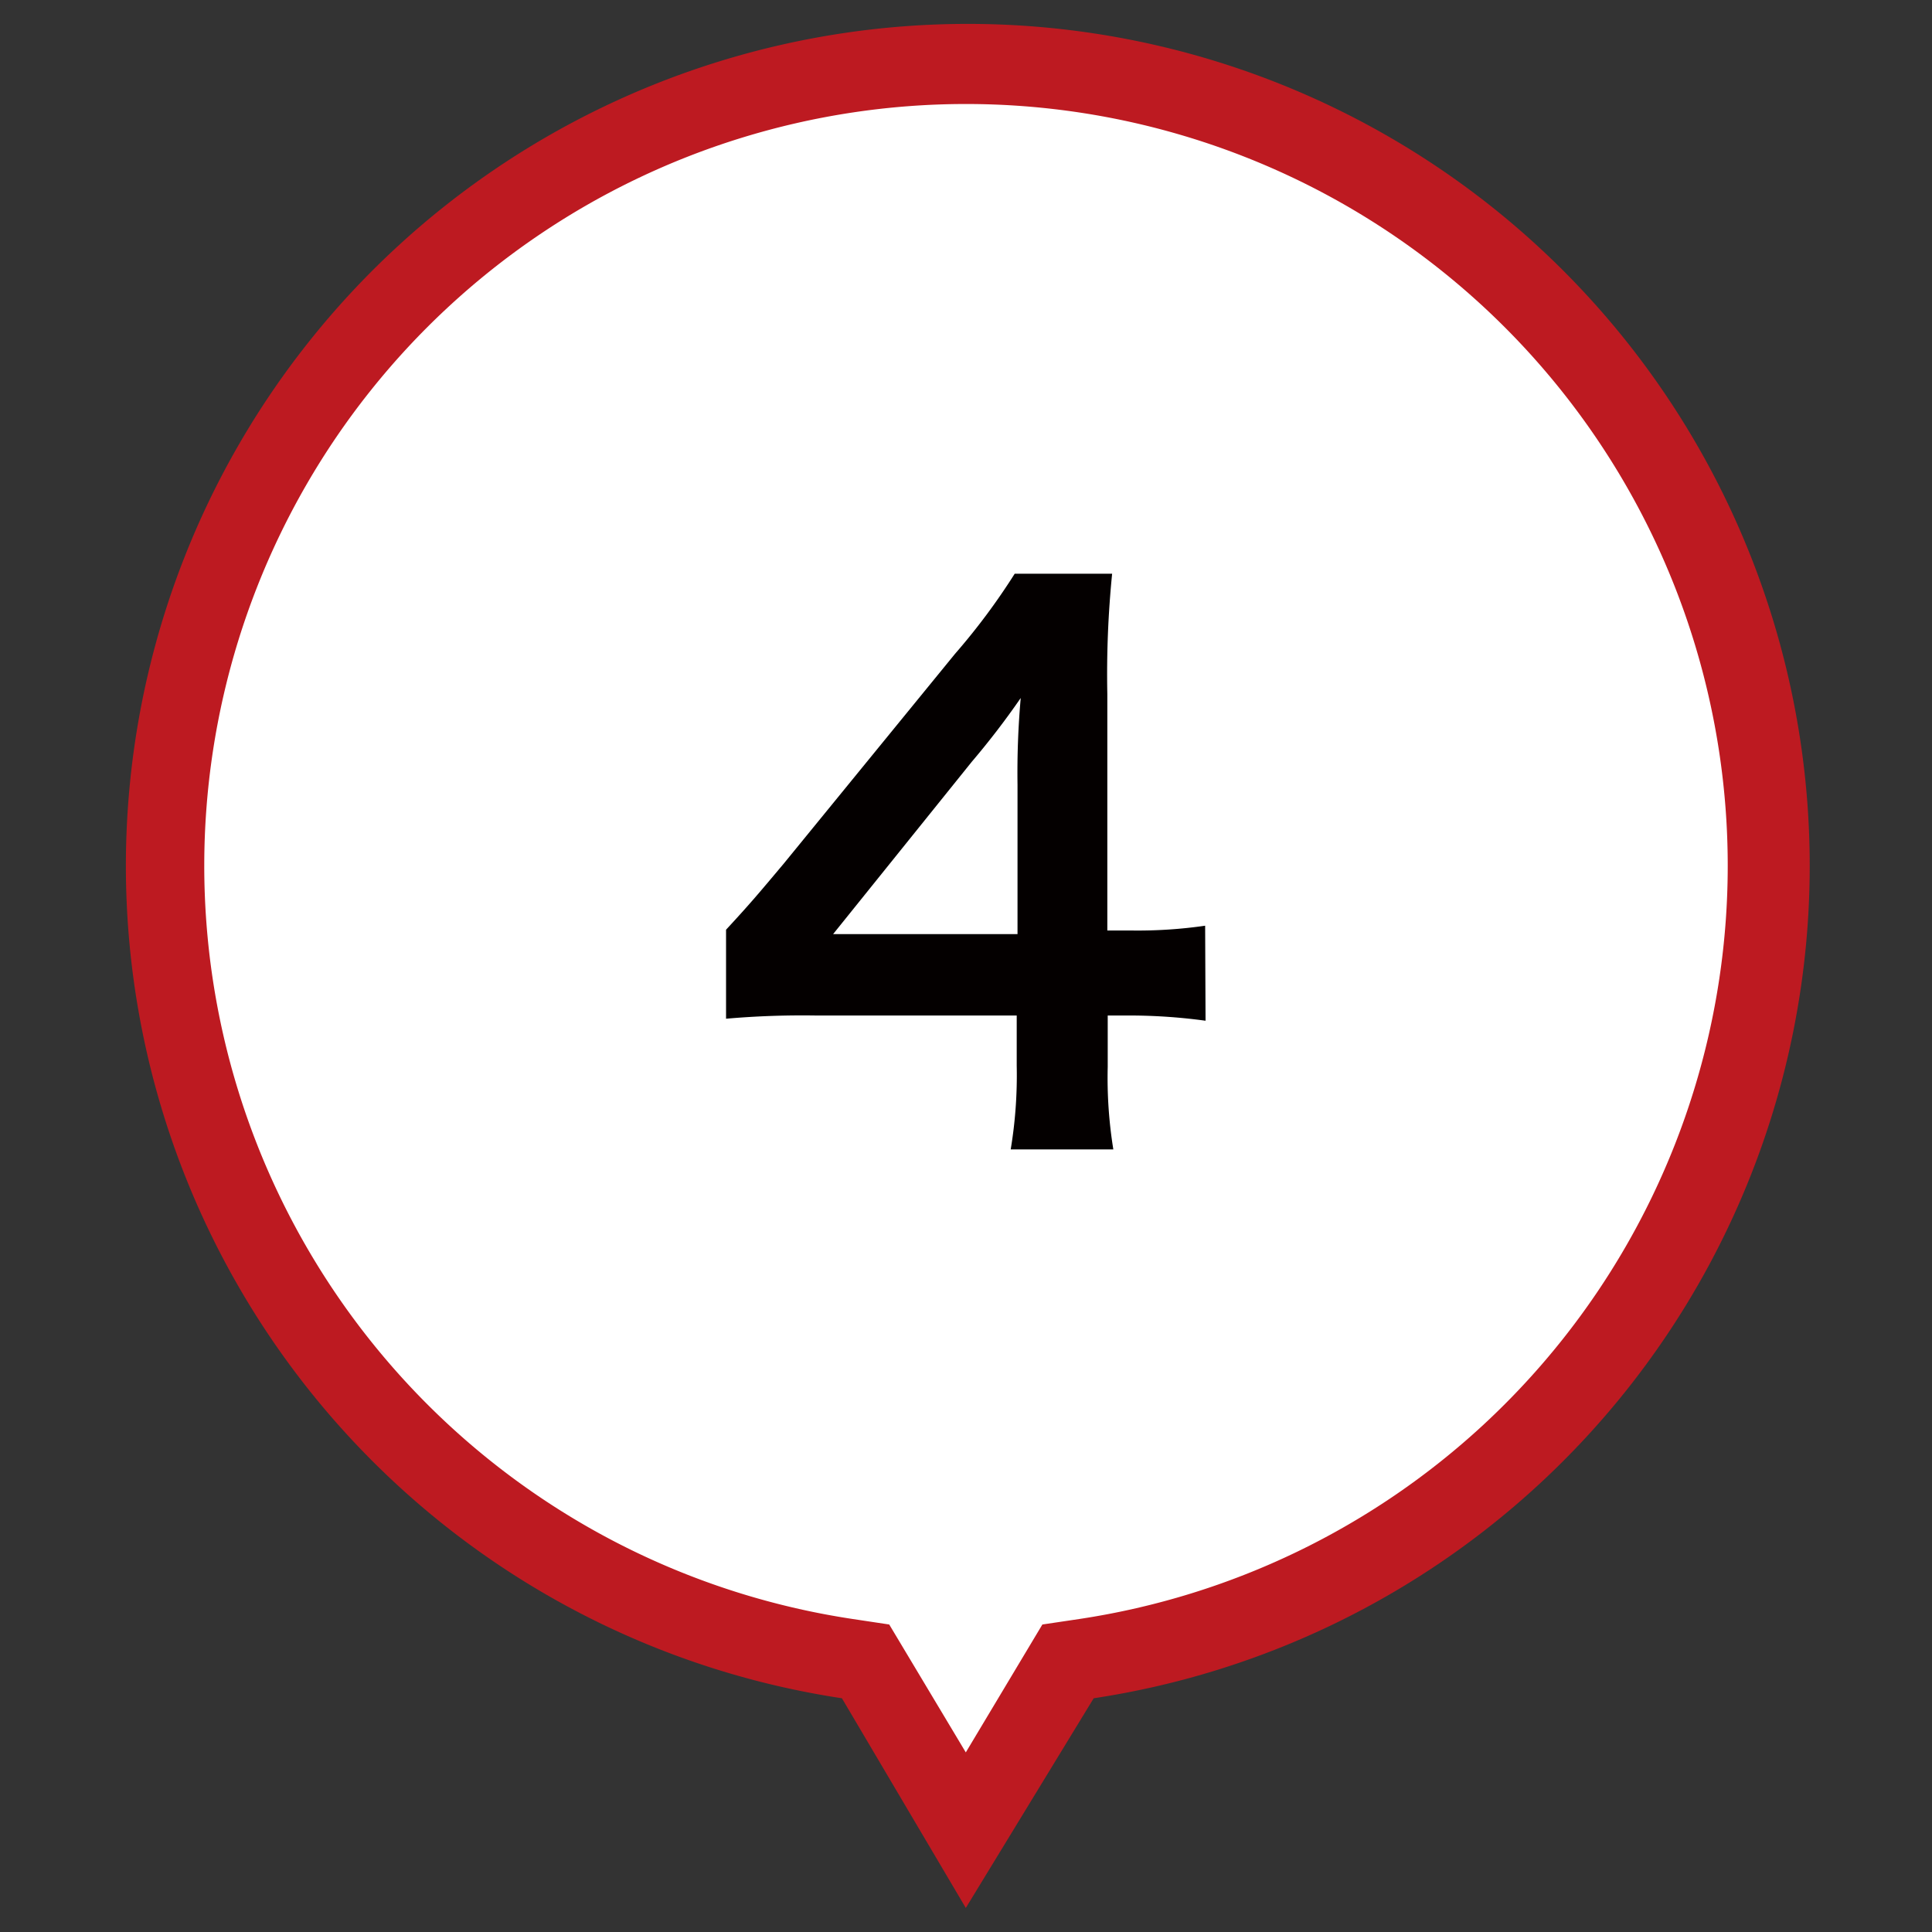 <svg xmlns="http://www.w3.org/2000/svg" viewBox="0 0 48.19 48.19"><rect x="0" y="0" width="48.19" height="48.19" fill="#333333" stroke="none"/><defs><style>.cls-1{fill:#fff;}.cls-2{fill:#bd1a21;}.cls-3{isolation:isolate;}.cls-4{fill:#040000;}</style></defs><g id="レイヤー_4" data-name="レイヤー 4"><g id="UP"><path class="cls-1" d="M24.09,45.65l-2.28-3.81-.24-.4-.47-.07A20,20,0,0,1,5.56,14.07a20,20,0,0,1,26.06-11,20,20,0,0,1,6.62,32.68,19.92,19.92,0,0,1-11.15,5.63l-.47.07-.24.4Z"/><path class="cls-2" d="M24.09,43.71,26,40.52l.94-.14a19,19,0,1,0-5.69,0l.93.14,1.91,3.19m0,3.88L21,42.36a21,21,0,1,1,6.28,0Z"/></g><g id="_4" data-name="4" class="cls-3"><g class="cls-3"><path class="cls-4" d="M30.07,25.46a14.09,14.09,0,0,0-1.8-.13h-.64v1.28a11.15,11.15,0,0,0,.14,2.06H25.21a11.27,11.27,0,0,0,.15-2.09V25.33h-5a21.77,21.77,0,0,0-2.25.08V23.19c.61-.66.81-.9,1.44-1.65l4.27-5.23a16.3,16.3,0,0,0,1.49-2h2.43a25.22,25.22,0,0,0-.12,3v5.9h.63a11.71,11.71,0,0,0,1.81-.12Zm-4.69-5.89a21.13,21.13,0,0,1,.08-2.16A19.76,19.76,0,0,1,24.24,19L20.78,23.3h4.6Z"/></g></g></g></svg>
